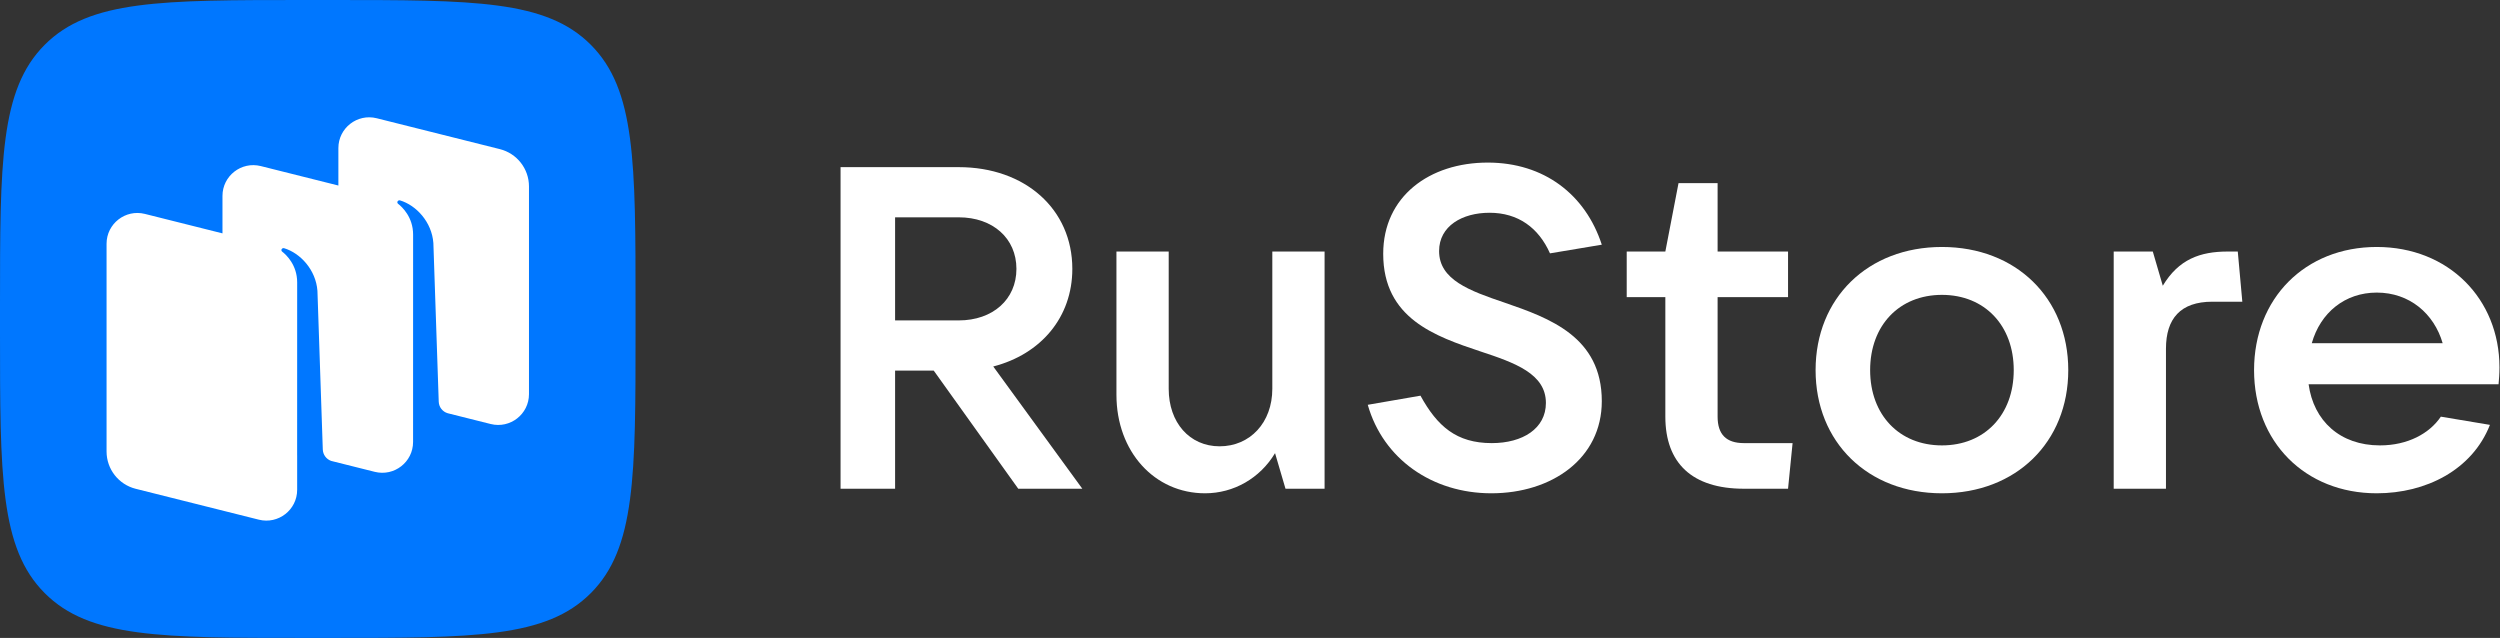 <?xml version="1.0" encoding="UTF-8"?> <svg xmlns="http://www.w3.org/2000/svg" width="1403" height="358" viewBox="0 0 1403 358" fill="none"><rect x="0" y="0" width="1403" height="358" fill="#333333" stroke="none"/><g clip-path="url(#clip0_61_64)"><path d="M25.072 332.834C50.144 358 90.496 358 171.2 358H185.467C266.172 358 306.524 358 331.596 332.834C356.668 307.669 356.668 267.166 356.668 186.159V171.839C356.668 90.833 356.668 50.329 331.596 25.164C306.524 1.90735e-06 266.172 0 185.467 0H171.2C90.496 0 50.144 1.90735e-06 25.072 25.164C5.72205e-06 50.329 0 90.833 0 171.839V186.159C0 267.166 5.72205e-06 307.669 25.072 332.834Z" fill="#0077FF"></path><path fill-rule="evenodd" clip-rule="evenodd" d="M275.368 237.955L251.269 231.912C248.367 231.077 246.318 228.456 246.215 225.409L243.207 136.38C242.337 124.596 233.623 115.224 224.516 112.464C224.005 112.309 223.459 112.518 223.156 112.96C222.848 113.408 222.967 114.029 223.396 114.363C225.645 116.11 231.835 121.812 231.835 131.648L231.817 248.052C231.817 259.292 221.235 267.535 210.32 264.798L185.849 258.662C183.135 257.709 181.251 255.173 181.152 252.247L178.145 163.212C177.275 151.428 168.56 142.056 159.453 139.296C158.942 139.141 158.396 139.35 158.093 139.791C157.786 140.24 157.904 140.861 158.334 141.194C160.583 142.942 166.772 148.644 166.772 158.479L166.754 255.508L166.767 255.51V274.894C166.767 286.134 156.186 294.378 145.271 291.641L76.15 274.31C66.541 271.9 59.803 263.272 59.803 253.376V136.791C59.803 125.551 70.384 117.307 81.299 120.044L124.852 130.965V109.948C124.852 98.708 135.434 90.465 146.349 93.201L189.9 104.121V83.105C189.9 71.864 200.481 63.621 211.396 66.358L280.517 83.689C290.126 86.098 296.864 94.726 296.864 104.622V221.208C296.864 232.448 286.283 240.691 275.368 237.955Z" fill="white"></path><path d="M557.414 205.67C584.193 198.758 601.79 178.023 601.79 150.888C601.79 117.353 575.266 93.802 538.031 93.802H471.722V274.275H502.326V207.974H524.004L571.441 274.275H607.401L557.414 205.67ZM538.031 121.961C557.159 121.961 570.421 133.737 570.421 150.888C570.421 168.039 557.159 179.815 538.031 179.815H502.326V121.961H538.031Z" fill="white"></path><path d="M676.279 276.835C692.346 276.835 707.138 268.387 715.554 254.308L721.42 274.275H743.353V141.16H714.024V218.213C714.024 237.156 701.527 250.468 684.44 250.468C667.608 250.468 655.876 237.156 655.876 218.213V141.16H626.547V221.541C626.547 253.54 647.97 276.835 676.279 276.835Z" fill="white"></path><path d="M836.95 276.835C870.87 276.835 898.93 257.379 898.93 225.125C898.93 189.03 869.6 178.535 844.35 169.831C824.71 163.175 807.62 157.032 807.62 140.904C807.62 126.825 820.63 119.401 835.93 119.401C852 119.401 863.48 127.849 869.85 142.184L898.93 137.321C889.75 109.162 866.54 91.242 834.91 91.242C802.27 91.242 776.255 110.186 776.255 142.44C776.255 178.791 805.58 188.774 830.83 197.222C850.22 203.622 867.56 209.765 867.56 226.149C867.56 240.484 854.55 248.676 837.21 248.676C817.32 248.676 806.6 239.204 797.17 222.053L767.584 227.173C776.255 257.635 803.8 276.835 836.95 276.835Z" fill="white"></path><path d="M978.71 248.676C968.77 248.676 963.92 243.812 963.92 233.828V166.759H1003.45V141.16H963.92V102.762H941.99L934.59 141.16H912.91V166.759H934.59V233.828C934.59 259.939 949.64 274.275 978.71 274.275H1003.45L1006 248.676H978.71Z" fill="white"></path><path d="M1089.81 276.835C1131.39 276.835 1160.71 248.164 1160.71 207.718C1160.71 167.271 1131.39 138.6 1089.81 138.6C1048.24 138.6 1018.91 167.271 1018.91 207.718C1018.91 248.164 1048.24 276.835 1089.81 276.835ZM1089.81 249.956C1065.84 249.956 1049.52 232.805 1049.52 207.718C1049.52 182.631 1065.84 165.479 1089.81 165.479C1113.79 165.479 1130.11 182.631 1130.11 207.718C1130.11 232.805 1113.79 249.956 1089.81 249.956Z" fill="white"></path><path d="M1215.54 274.275V195.686C1215.54 178.791 1223.7 169.319 1241.56 169.319H1258.39L1255.84 141.16H1250.23C1234.67 141.16 1222.68 145.512 1213.76 160.36L1208.15 141.16H1186.21V274.275H1215.54Z" fill="white"></path><path d="M1402.7 206.182C1402.7 167.783 1374.14 138.6 1333.84 138.6C1293.55 138.6 1264.98 167.527 1264.98 207.718C1264.98 247.908 1293.55 276.835 1333.84 276.835C1361.39 276.835 1387.4 263.779 1397.35 238.436L1369.8 233.828C1363.43 243.3 1351.19 249.956 1335.63 249.956C1313.19 249.956 1298.39 236.132 1295.59 215.653H1402.19C1402.45 212.837 1402.7 209.765 1402.7 206.182ZM1333.84 164.199C1352.21 164.199 1365.98 175.975 1370.82 192.614H1297.37C1302.22 175.463 1315.99 164.199 1333.84 164.199Z" fill="white"></path></g><defs><clipPath id="clip0_61_64"><rect width="1403" height="358" fill="white"></rect></clipPath></defs></svg> 
